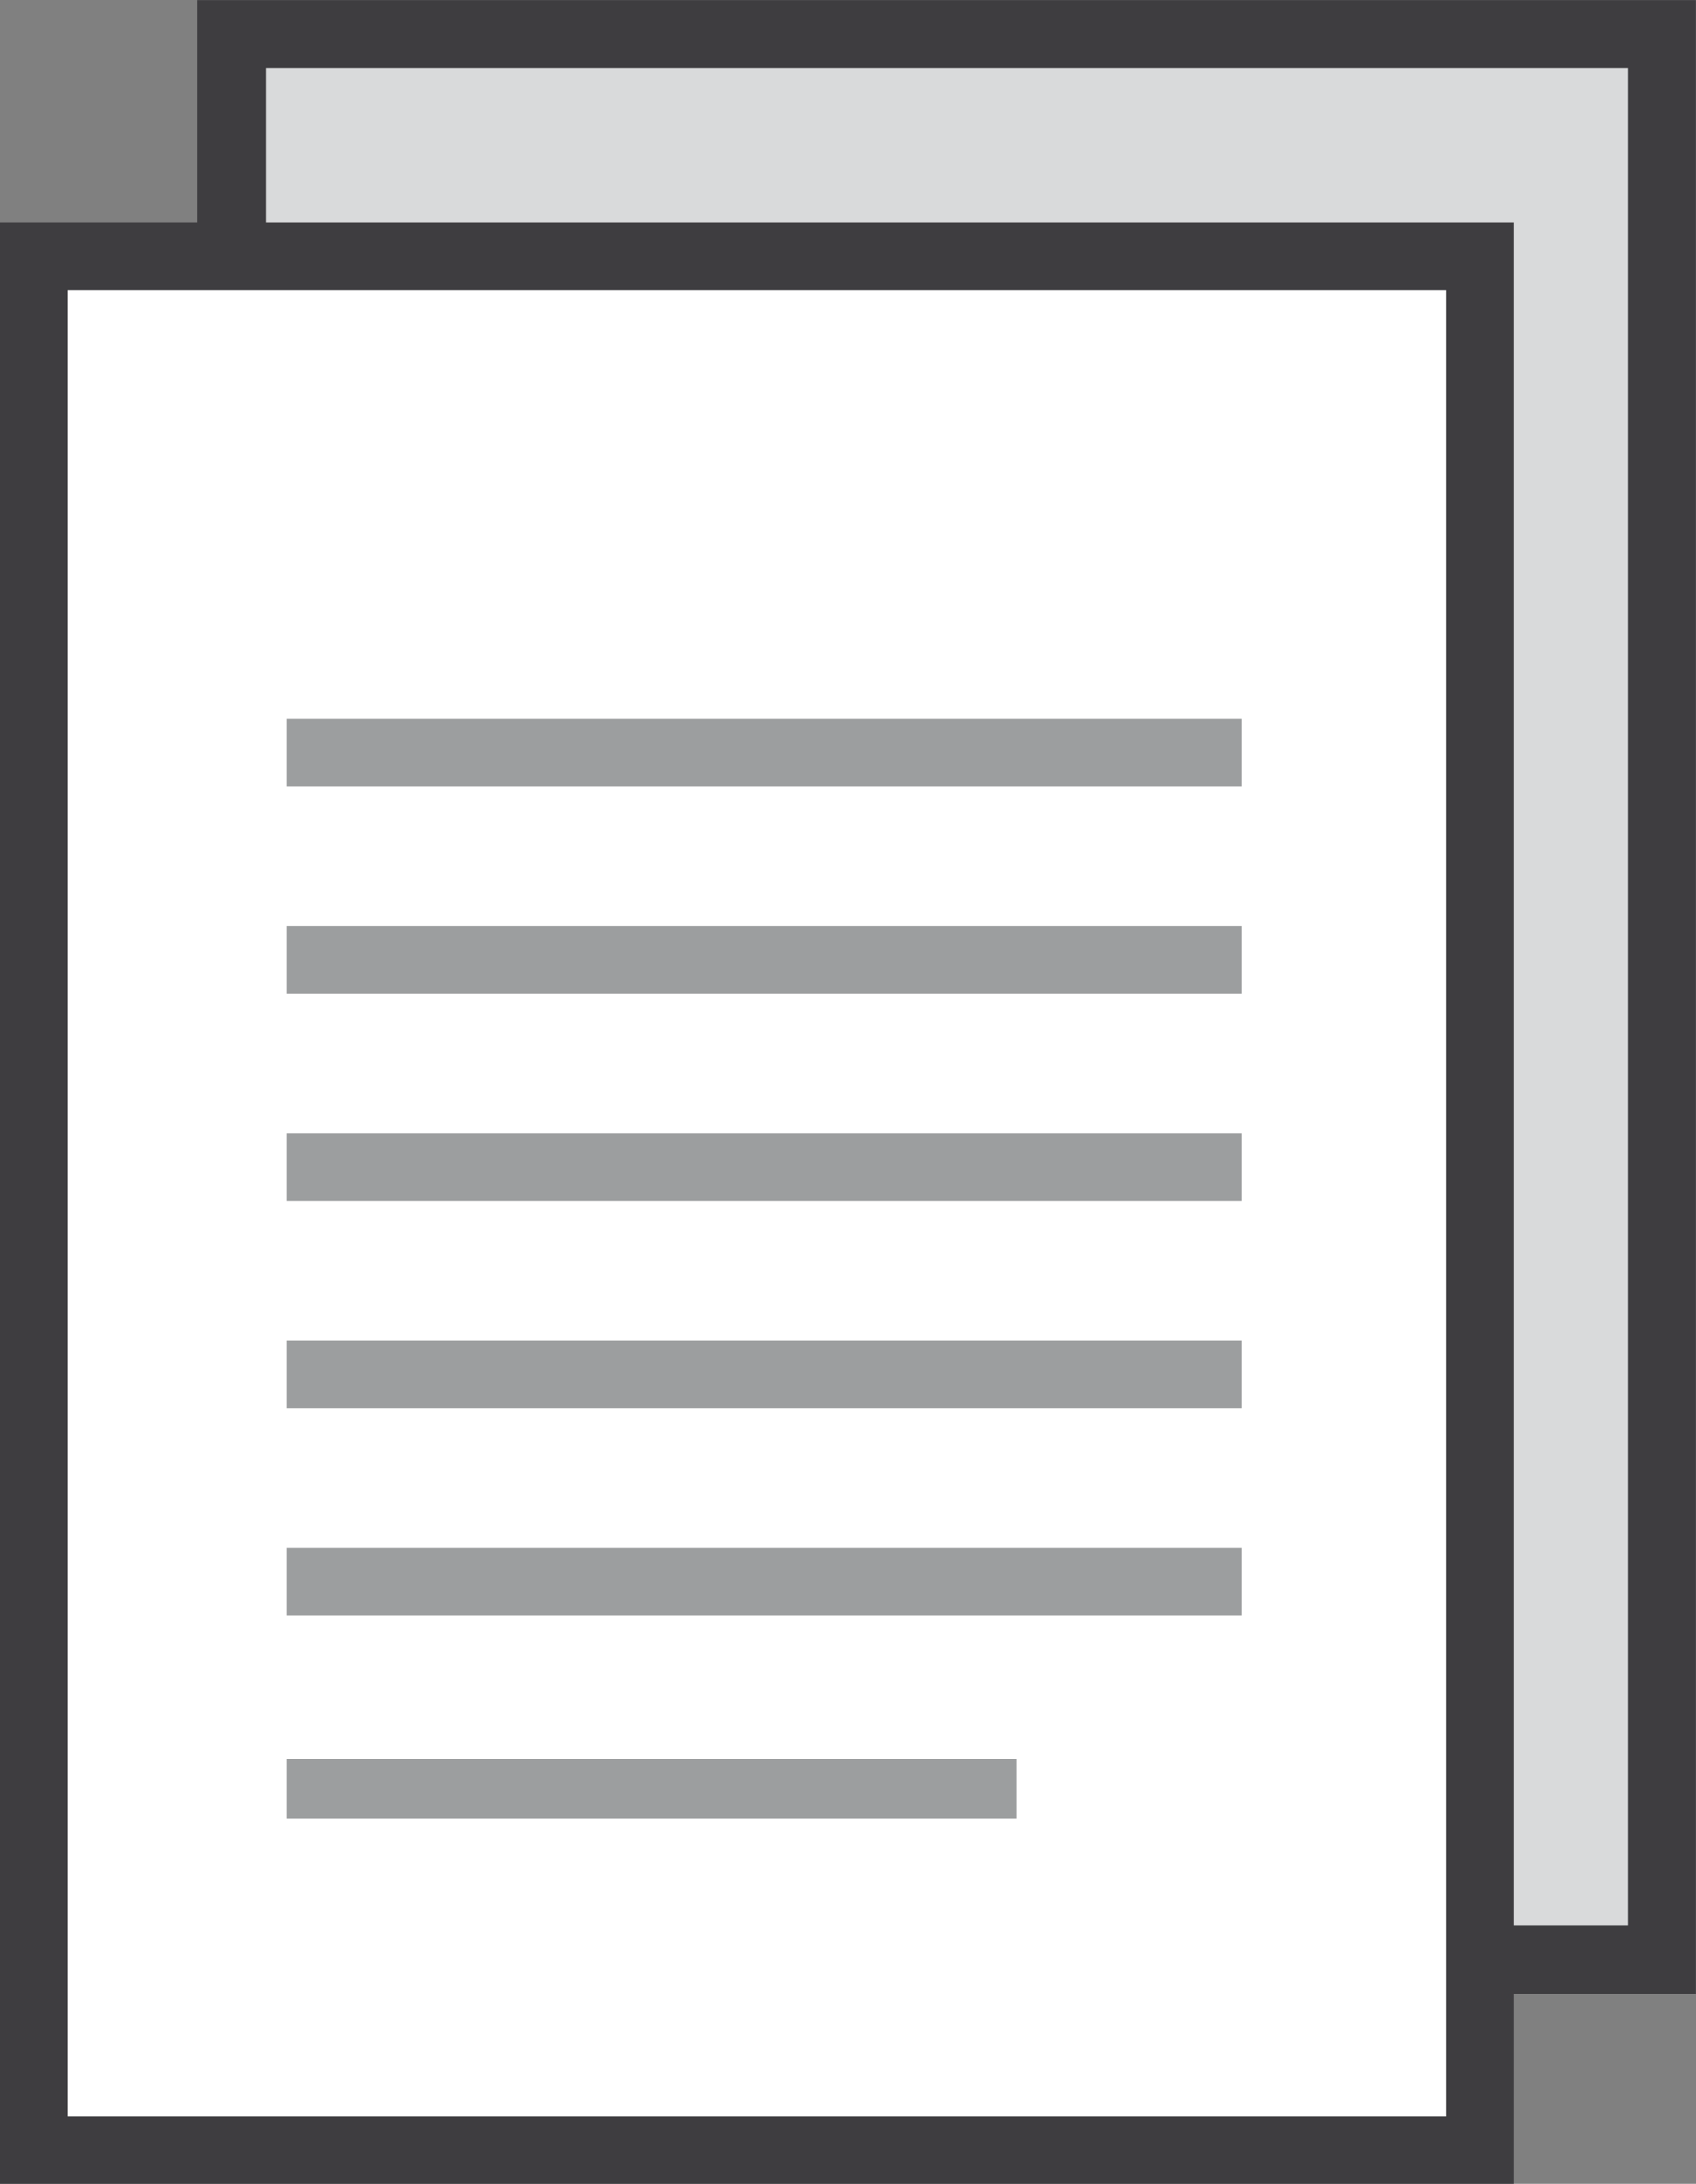 <svg xmlns="http://www.w3.org/2000/svg" viewBox="0 0 71.03 91.45"><rect x="0" y="0" width="71.03" height="91.45" fill="#808080" stroke="none"/><title>i-doc</title><rect x="9.7" y="1.43" width="59.9" height="80.64" style="fill:#d9dadb;stroke:#3e3d40;stroke-miterlimit:10;stroke-width:2.85px"/><rect x="1.42" y="10.73" width="60.57" height="79.31" style="fill:#fff;stroke:#3e3d40;stroke-miterlimit:10;stroke-width:2.842px"/><line x1="11.99" y1="31.52" x2="51.99" y2="31.52" style="fill:none;stroke:#9c9e9f;stroke-miterlimit:10;stroke-width:2.842px"/><line x1="11.99" y1="40.2" x2="51.99" y2="40.2" style="fill:none;stroke:#9c9e9f;stroke-miterlimit:10;stroke-width:2.842px"/><line x1="11.99" y1="48.88" x2="51.99" y2="48.88" style="fill:none;stroke:#9c9e9f;stroke-miterlimit:10;stroke-width:2.842px"/><line x1="11.99" y1="57.56" x2="51.99" y2="57.56" style="fill:none;stroke:#9c9e9f;stroke-miterlimit:10;stroke-width:2.842px"/><line x1="11.99" y1="66.24" x2="51.99" y2="66.24" style="fill:none;stroke:#9c9e9f;stroke-miterlimit:10;stroke-width:2.842px"/><line x1="11.99" y1="74.91" x2="42.58" y2="74.91" style="fill:none;stroke:#9c9e9f;stroke-miterlimit:10;stroke-width:2.485px"/></svg>